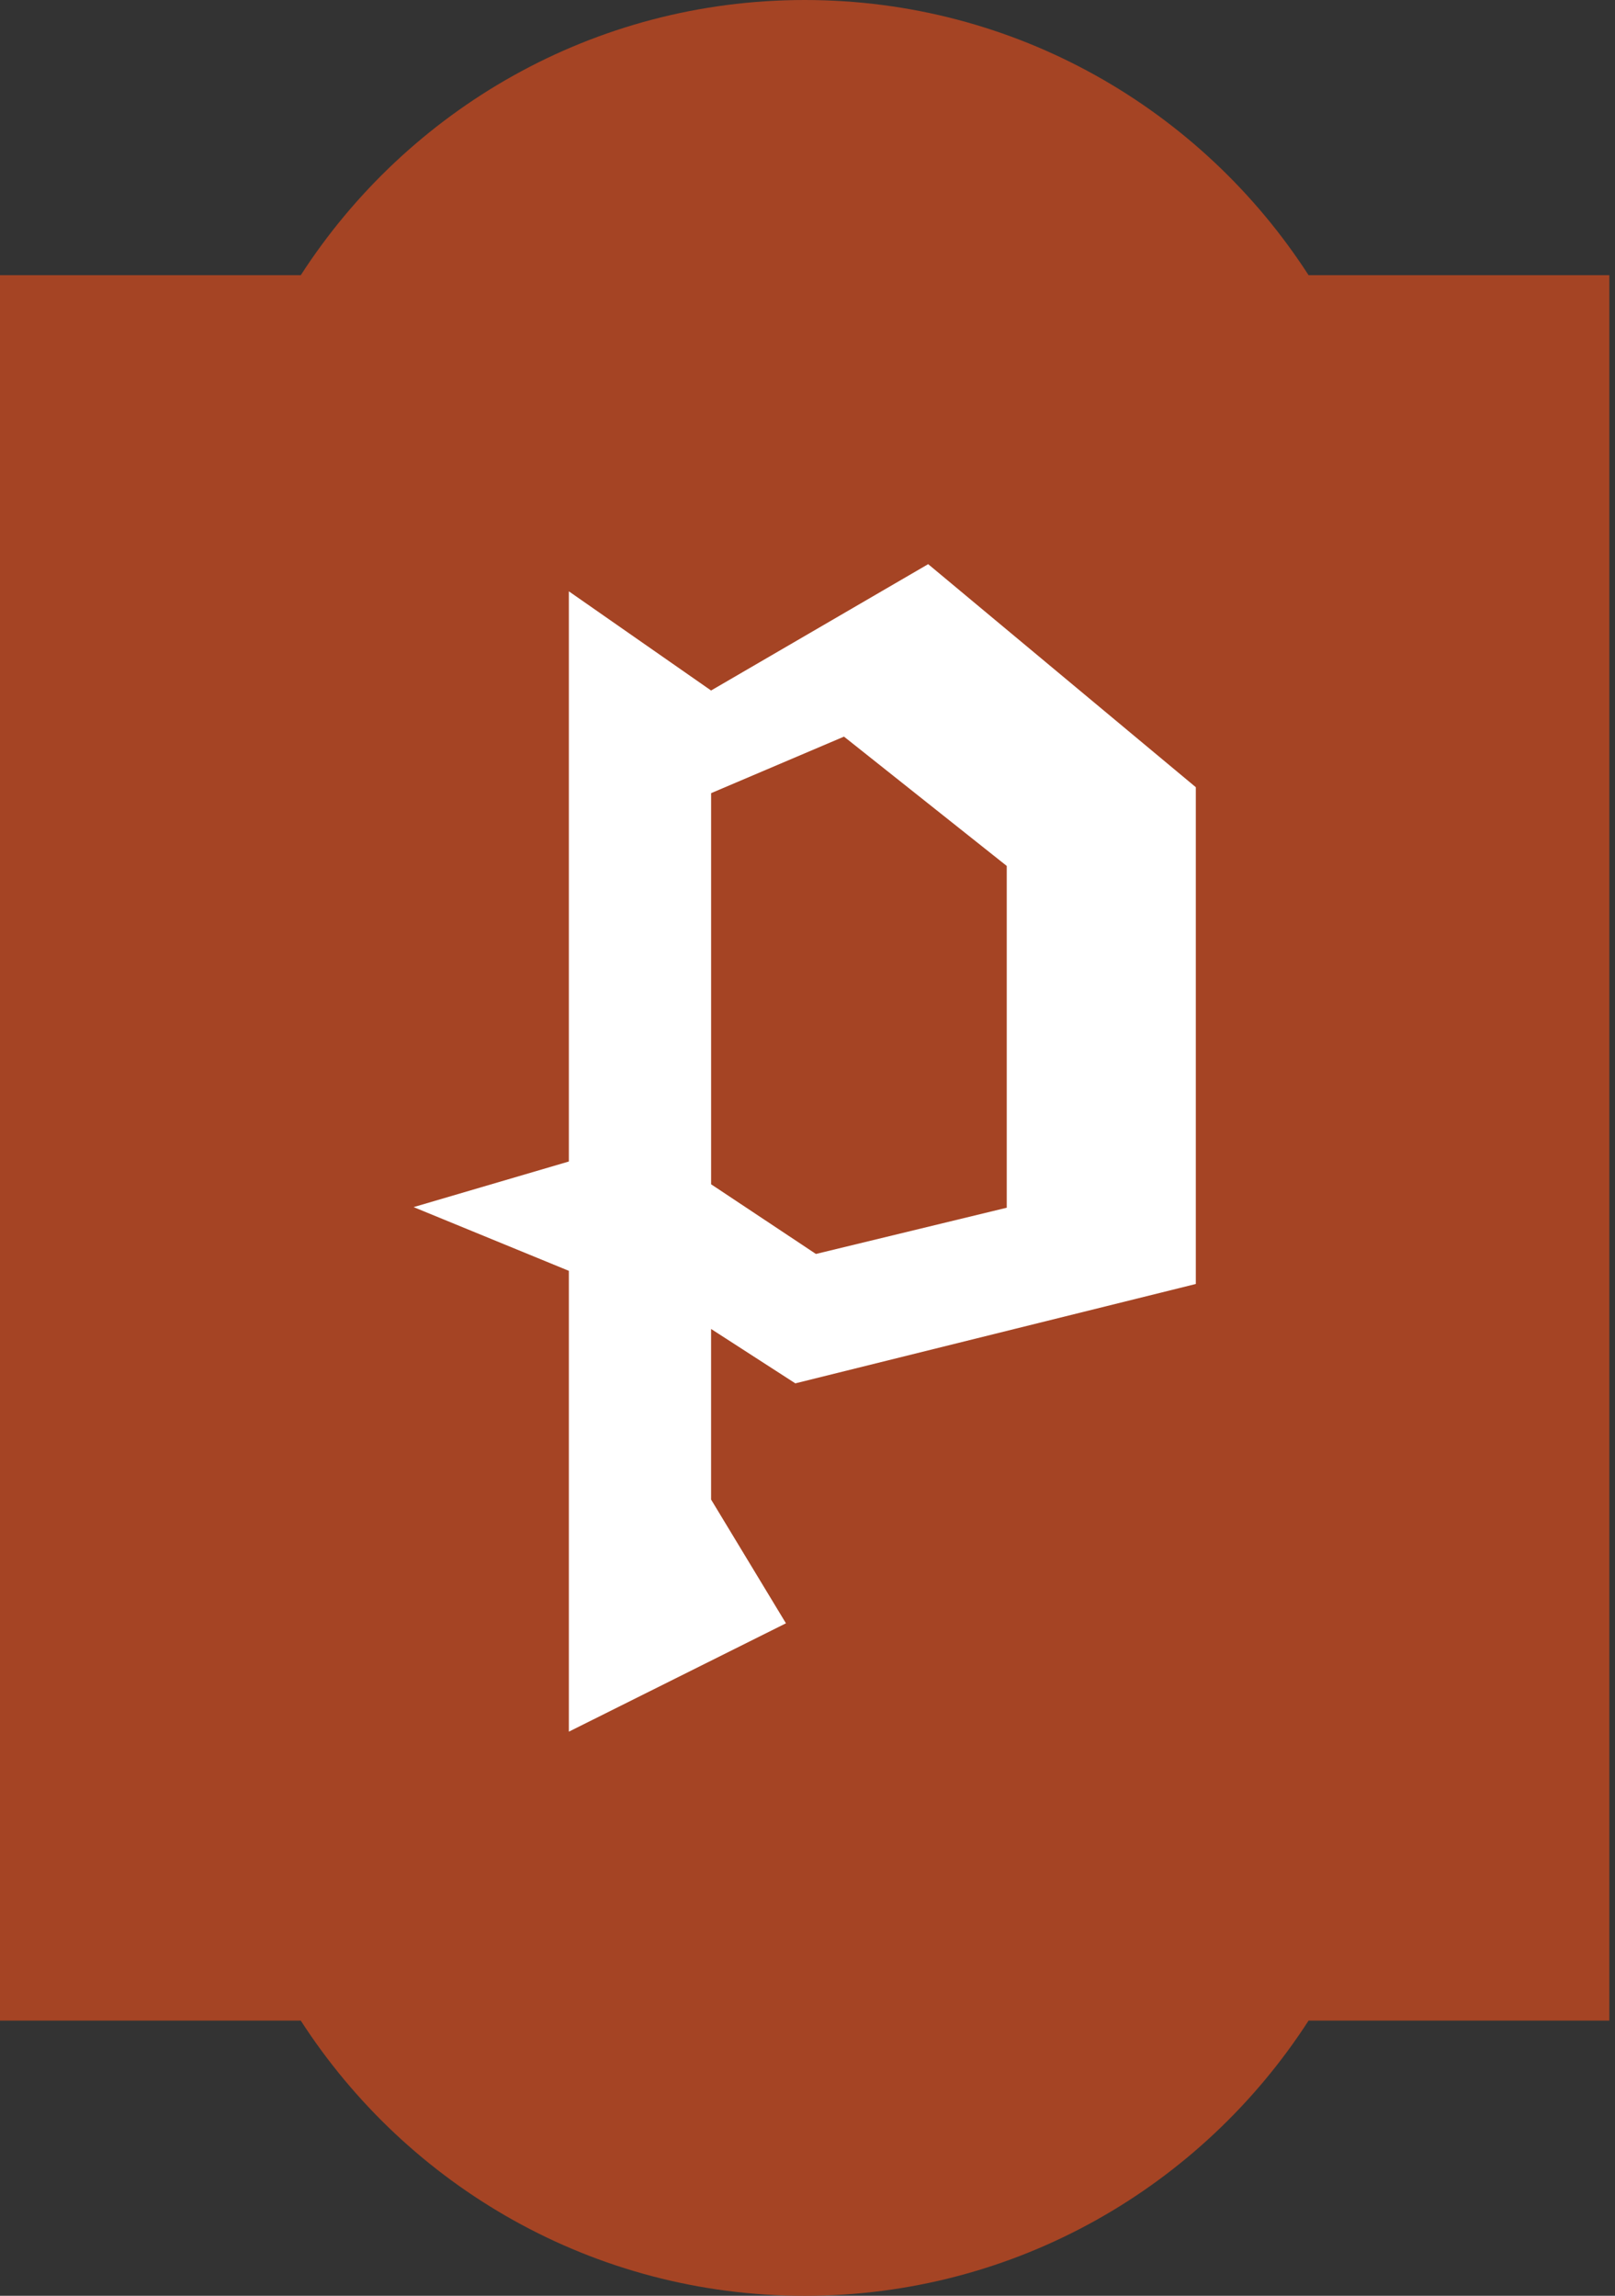 <?xml version="1.0" encoding="UTF-8"?>
<svg width="64px" height="91px" viewBox="0 0 64 91" version="1.1" xmlns="http://www.w3.org/2000/svg" xmlns:xlink="http://www.w3.org/1999/xlink">
    <rect x="0" y="0" width="64" height="91" fill="#333333" stroke="none"/>
    <title>P</title>
    <g id="P" stroke="none" stroke-width="1" fill="none" fill-rule="evenodd">
        <rect id="Rectangle" fill="#FFFFFF" x="13" y="17" width="43" height="55"></rect>
        <g transform="translate(0, 0)" fill="#A54424">
            <path d="M31.888,0 C23.511,0 16.153,4.347 11.919,10.908 L0,10.908 L0,80.092 L11.919,80.092 C16.153,86.653 23.511,91.001 31.888,91.001 C40.266,91.001 47.623,86.653 51.857,80.092 L63.776,80.092 L63.776,10.908 L51.857,10.908 C47.623,4.347 40.266,0 31.888,0 L31.888,0 Z M47.389,50.894 L31.518,54.833 L28.179,52.677 L28.179,59.438 L31.146,64.344 L22.543,68.639 L22.543,50.373 L16.39,47.847 L22.543,46.039 L22.543,23.439 L28.179,27.37 L36.782,22.362 L47.389,31.204 L47.389,50.894 Z" id="Fill-3"></path>
            <polygon id="Fill-7" points="28.18 31.439 28.18 46.942 32.334 49.704 39.896 47.871 39.896 34.324 33.446 29.198"></polygon>
        </g>
    </g>
</svg>